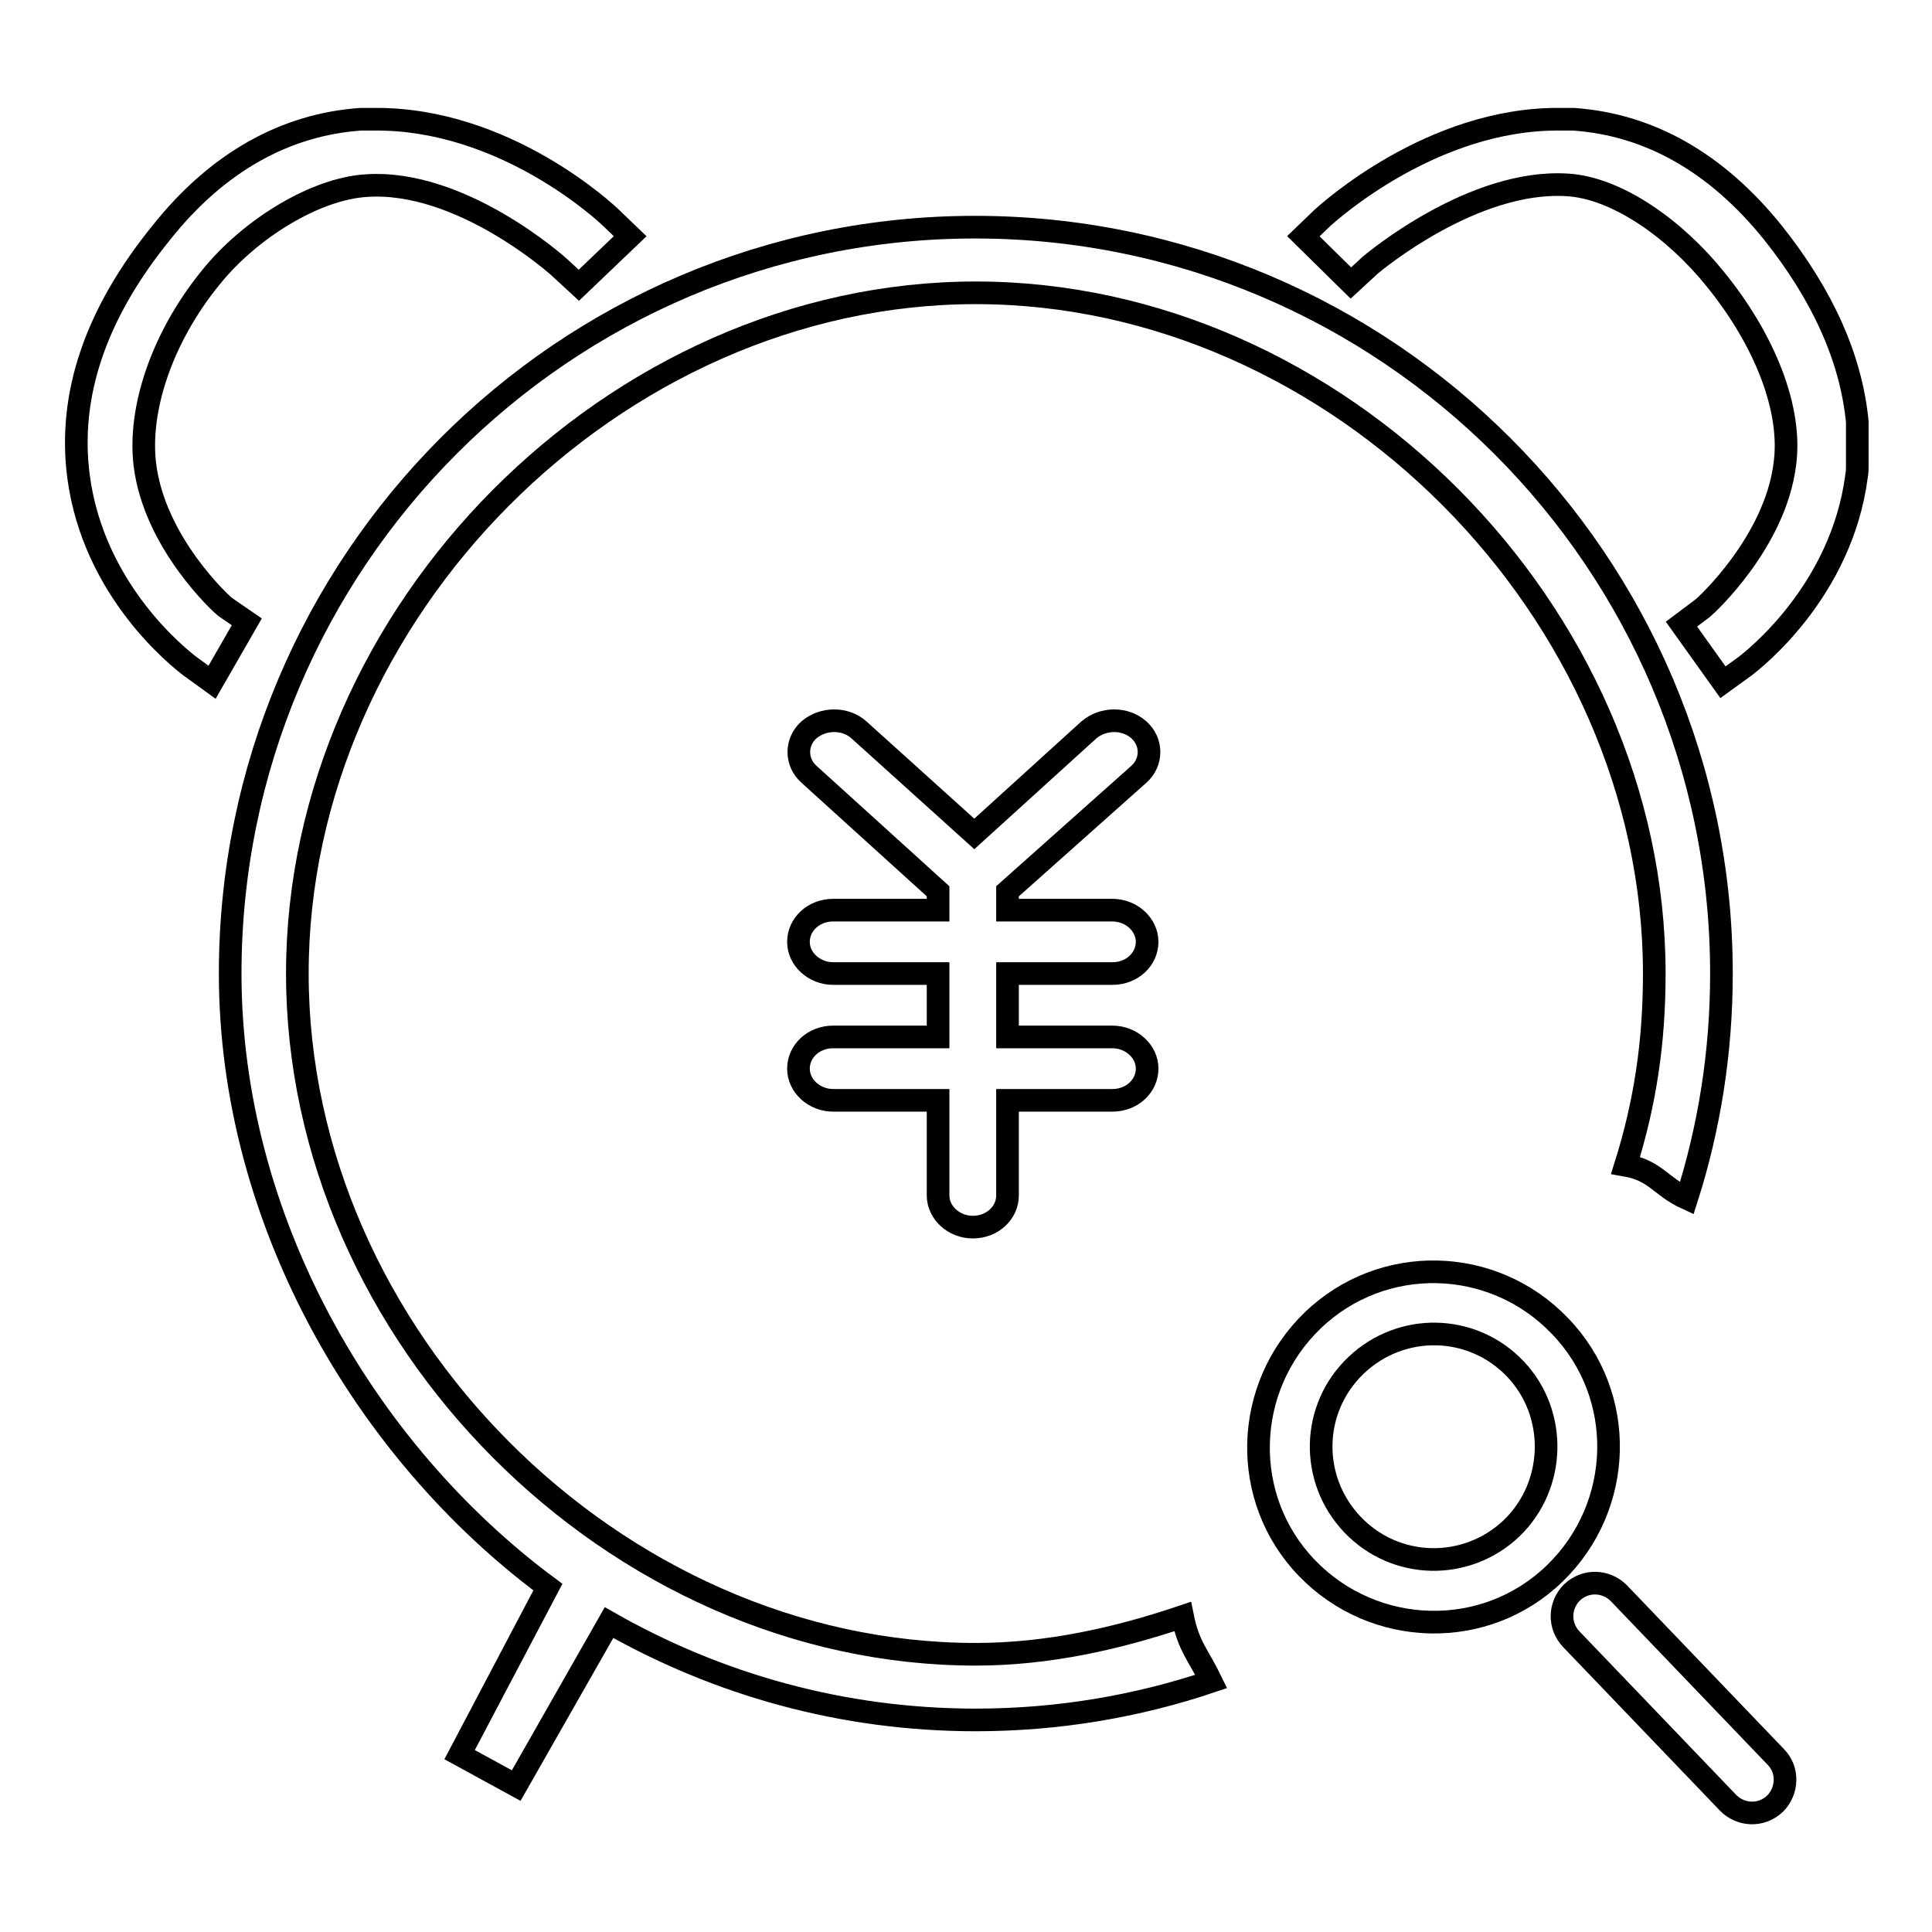 <?xml version="1.0" encoding="utf-8"?>
<!-- Svg Vector Icons : http://www.onlinewebfonts.com/icon -->
<!DOCTYPE svg PUBLIC "-//W3C//DTD SVG 1.1//EN" "http://www.w3.org/Graphics/SVG/1.1/DTD/svg11.dtd">
<svg version="1.1" xmlns="http://www.w3.org/2000/svg" xmlns:xlink="http://www.w3.org/1999/xlink" x="0px" y="0px" viewBox="0 0 256 256" enable-background="new 0 0 256 256" xml:space="preserve">
<g><g><path stroke-width="3" fill-opacity="0" stroke="#000000"  d="M129.3,219.2c-47.9,0-89.9-42.2-89.9-90.2c0-47.9,42-90.2,89.9-90.2c47.9,0,89.9,42.2,89.9,90.2c0,9.1-1.2,17.1-3.8,25.4c4,0.7,4.6,2.8,8.1,4.4c3-9.4,4.6-19.4,4.6-29.8c0-54.5-44.4-98.9-98.9-98.9S30.5,74.5,30.5,129c0,32.5,17.7,63.2,42.1,81.3l-11.7,22.2l7.5,4.1L80.7,215c14.4,8.2,30.9,12.9,48.6,12.9c10.9,0,21.4-1.8,31.2-5.1c-1.7-3.5-3-4.6-3.8-8.6C148.1,217.1,138.9,219.2,129.3,219.2z"/><path stroke-width="3" fill-opacity="0" stroke="#000000"  d="M29.8,80.4c-0.4-0.3-9.3-8.4-10.6-18.8c-0.9-7.3,2.2-16.8,8.7-24.8c5.3-6.6,14-11.8,20.6-12.2C61.1,23.7,74,35.3,74.1,35.4l2.6,2.4l6.8-6.5L81,28.9c-0.6-0.6-14.1-13.3-31.5-13.1c-0.6,0-1.1,0-1.7,0c-10,0.7-19,5.7-26.4,15c-8.7,10.7-12.4,21.5-11,32.3c2,15.3,13.5,24.2,14.8,25.2l2.9,2.1l4.6-8L29.8,80.4z"/><path stroke-width="3" fill-opacity="0" stroke="#000000"  d="M234.9,30.8c-7.5-9.3-16.4-14.3-26.4-15c-0.6,0-1.1,0-1.7,0c-17.1-0.2-30.9,12.5-31.5,13l-2.6,2.5l6.3,6.2l2.6-2.4c0.5-0.4,13.6-11.4,26.1-10.6c6.6,0.4,14.3,5.9,19.6,12.5c6.5,8,10.2,17.2,9.2,24.5c-1.3,10.4-10.5,18.8-10.9,19.1l-2.8,2.1l5.5,7.7l2.9-2.1c1.3-1,12.8-10,14.8-25.2c0.1-0.5,0.1-1,0.1-1.5v-5.7C245.3,47.6,241.6,39.2,234.9,30.8z"/><path stroke-width="3" fill-opacity="0" stroke="#000000"  d="M150.9,102.6c1.8-1.6,1.8-4.3,0-5.9c-1.8-1.6-4.7-1.6-6.6,0l-15.2,13.8l-15.3-13.8c-1.8-1.6-4.7-1.6-6.6,0c-1.8,1.6-1.8,4.3,0,5.9l17.1,15.5v2.5h-13.9c-2.6,0-4.6,1.9-4.6,4.2s2.1,4.2,4.6,4.2h13.9v8.4h-13.9c-2.6,0-4.6,1.9-4.6,4.2c0,2.3,2.1,4.2,4.6,4.2h13.9v12.6c0,2.3,2.1,4.2,4.6,4.2c2.6,0,4.6-1.9,4.6-4.2v-12.6h13.9c2.6,0,4.6-1.9,4.6-4.2c0-2.3-2.1-4.2-4.6-4.2h-13.9V129h13.9c2.6,0,4.6-1.9,4.6-4.2s-2.1-4.2-4.6-4.2h-13.9v-2.5L150.9,102.6L150.9,102.6L150.9,102.6z"/><path stroke-width="3" fill-opacity="0" stroke="#000000"  d="M173.9,175c-9.2,8.9-9.6,23.6-0.7,32.8c8.9,9.2,23.6,9.6,32.8,0.7c9.2-8.9,9.6-23.6,0.7-32.8C197.8,166.4,183.1,166.1,173.9,175z M200.3,202.5c-6,5.7-15.4,5.5-21.1-0.5c-5.7-6-5.5-15.4,0.5-21.1c6-5.7,15.4-5.5,21.1,0.5C206.4,187.3,206.2,196.8,200.3,202.5z"/><path stroke-width="3" fill-opacity="0" stroke="#000000"  d="M235.2,239c-1.8,1.7-4.5,1.6-6.2-0.1l-20.8-21.7c-1.7-1.8-1.6-4.5,0.1-6.2l0,0c1.8-1.7,4.5-1.6,6.2,0.1l20.8,21.7C237,234.5,236.9,237.3,235.2,239L235.2,239z"/></g></g>
</svg>